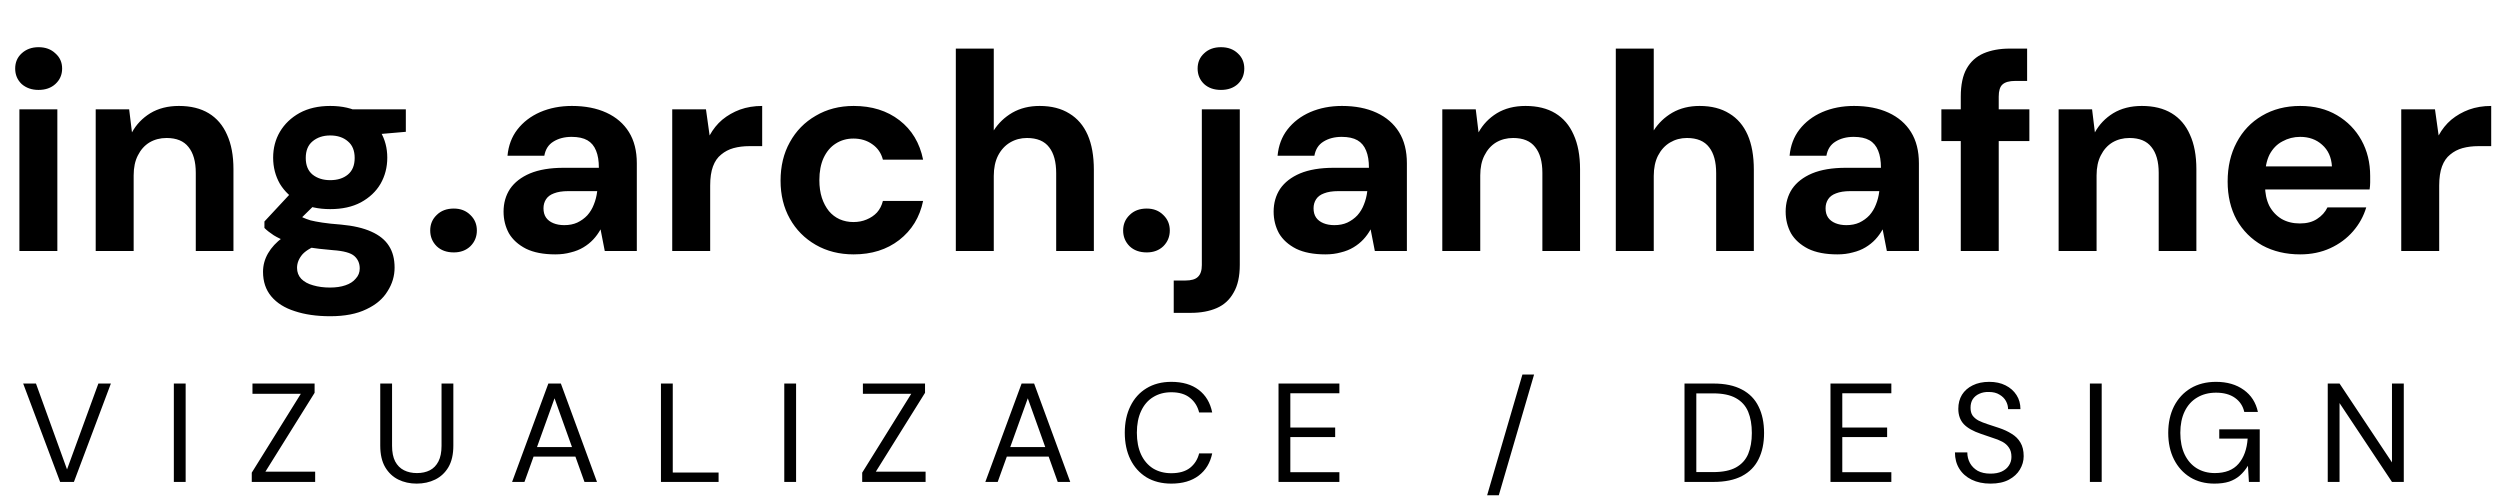 <svg width="249" height="50" viewBox="0 0 249 50" fill="none" xmlns="http://www.w3.org/2000/svg">
    <path d="M1.932 25V10.888H5.712V25H1.932ZM3.836 8.956C3.164 8.956 2.604 8.76 2.156 8.368C1.727 7.957 1.512 7.444 1.512 6.828C1.512 6.212 1.727 5.708 2.156 5.316C2.604 4.905 3.164 4.7 3.836 4.7C4.527 4.7 5.087 4.905 5.516 5.316C5.964 5.708 6.188 6.212 6.188 6.828C6.188 7.444 5.964 7.957 5.516 8.368C5.087 8.76 4.527 8.956 3.836 8.956ZM9.532 25V10.888H12.864L13.144 13.184C13.573 12.4 14.18 11.765 14.964 11.28C15.766 10.795 16.718 10.552 17.82 10.552C18.996 10.552 19.985 10.795 20.788 11.28C21.59 11.765 22.197 12.475 22.608 13.408C23.037 14.341 23.252 15.489 23.252 16.852V25H19.5V17.216C19.5 16.096 19.257 15.237 18.772 14.64C18.305 14.043 17.577 13.744 16.588 13.744C15.953 13.744 15.384 13.893 14.88 14.192C14.394 14.491 14.012 14.92 13.732 15.48C13.452 16.021 13.312 16.684 13.312 17.468V25H9.532ZM32.889 31.496C31.545 31.496 30.369 31.328 29.361 30.992C28.353 30.675 27.569 30.18 27.009 29.508C26.468 28.855 26.197 28.043 26.197 27.072C26.197 26.419 26.365 25.803 26.701 25.224C27.037 24.645 27.522 24.123 28.157 23.656C28.81 23.171 29.622 22.76 30.593 22.424L32.021 24.272C31.162 24.552 30.537 24.897 30.145 25.308C29.771 25.737 29.585 26.195 29.585 26.68C29.585 27.109 29.725 27.473 30.005 27.772C30.303 28.071 30.695 28.285 31.181 28.416C31.685 28.565 32.245 28.64 32.861 28.64C33.458 28.64 33.971 28.565 34.401 28.416C34.849 28.267 35.194 28.043 35.437 27.744C35.698 27.464 35.829 27.128 35.829 26.736C35.829 26.232 35.651 25.821 35.297 25.504C34.942 25.187 34.233 24.991 33.169 24.916C32.217 24.841 31.367 24.739 30.621 24.608C29.893 24.459 29.249 24.291 28.689 24.104C28.129 23.899 27.653 23.675 27.261 23.432C26.887 23.189 26.579 22.947 26.337 22.704V22.06L29.333 18.84L32.049 19.708L28.521 23.18L29.585 21.332C29.79 21.444 29.986 21.556 30.173 21.668C30.378 21.761 30.63 21.855 30.929 21.948C31.227 22.023 31.619 22.097 32.105 22.172C32.59 22.247 33.206 22.312 33.953 22.368C35.185 22.48 36.193 22.713 36.977 23.068C37.779 23.423 38.367 23.899 38.741 24.496C39.114 25.075 39.301 25.793 39.301 26.652C39.301 27.492 39.068 28.276 38.601 29.004C38.153 29.751 37.453 30.348 36.501 30.796C35.549 31.263 34.345 31.496 32.889 31.496ZM32.889 20.828C31.713 20.828 30.695 20.604 29.837 20.156C28.997 19.689 28.343 19.073 27.877 18.308C27.429 17.524 27.205 16.656 27.205 15.704C27.205 14.752 27.429 13.893 27.877 13.128C28.343 12.344 28.997 11.719 29.837 11.252C30.695 10.785 31.713 10.552 32.889 10.552C34.084 10.552 35.101 10.785 35.941 11.252C36.8 11.719 37.453 12.344 37.901 13.128C38.349 13.893 38.573 14.752 38.573 15.704C38.573 16.656 38.349 17.524 37.901 18.308C37.453 19.073 36.8 19.689 35.941 20.156C35.101 20.604 34.084 20.828 32.889 20.828ZM32.889 17.944C33.617 17.944 34.205 17.757 34.653 17.384C35.101 17.011 35.325 16.46 35.325 15.732C35.325 15.004 35.101 14.453 34.653 14.08C34.205 13.688 33.617 13.492 32.889 13.492C32.179 13.492 31.591 13.688 31.125 14.08C30.677 14.453 30.453 15.004 30.453 15.732C30.453 16.46 30.677 17.011 31.125 17.384C31.591 17.757 32.179 17.944 32.889 17.944ZM35.241 13.576L34.625 10.888H40.421V13.128L35.241 13.576ZM45.2 25.14C44.491 25.14 43.922 24.935 43.492 24.524C43.063 24.095 42.849 23.572 42.849 22.956C42.849 22.34 43.063 21.827 43.492 21.416C43.922 20.987 44.491 20.772 45.2 20.772C45.873 20.772 46.423 20.987 46.852 21.416C47.282 21.827 47.496 22.34 47.496 22.956C47.496 23.572 47.282 24.095 46.852 24.524C46.423 24.935 45.873 25.14 45.2 25.14ZM55.307 25.336C54.131 25.336 53.161 25.149 52.395 24.776C51.63 24.384 51.061 23.871 50.687 23.236C50.333 22.583 50.155 21.864 50.155 21.08C50.155 20.221 50.37 19.465 50.799 18.812C51.247 18.159 51.91 17.645 52.787 17.272C53.683 16.899 54.803 16.712 56.147 16.712H59.647C59.647 16.021 59.554 15.452 59.367 15.004C59.181 14.537 58.891 14.192 58.499 13.968C58.107 13.744 57.585 13.632 56.931 13.632C56.222 13.632 55.615 13.791 55.111 14.108C54.626 14.407 54.327 14.873 54.215 15.508H50.547C50.641 14.5 50.967 13.632 51.527 12.904C52.106 12.157 52.862 11.579 53.795 11.168C54.747 10.757 55.802 10.552 56.959 10.552C58.285 10.552 59.433 10.776 60.403 11.224C61.374 11.672 62.121 12.316 62.643 13.156C63.166 13.996 63.427 15.032 63.427 16.264V25H60.235L59.815 22.844C59.61 23.217 59.367 23.553 59.087 23.852C58.807 24.151 58.481 24.412 58.107 24.636C57.734 24.86 57.314 25.028 56.847 25.14C56.381 25.271 55.867 25.336 55.307 25.336ZM56.203 22.424C56.689 22.424 57.118 22.34 57.491 22.172C57.883 21.985 58.219 21.743 58.499 21.444C58.779 21.127 58.994 20.772 59.143 20.38C59.311 19.969 59.423 19.531 59.479 19.064V19.036H56.595C56.017 19.036 55.541 19.111 55.167 19.26C54.813 19.391 54.551 19.587 54.383 19.848C54.215 20.109 54.131 20.408 54.131 20.744C54.131 21.117 54.215 21.425 54.383 21.668C54.551 21.911 54.794 22.097 55.111 22.228C55.429 22.359 55.793 22.424 56.203 22.424ZM66.954 25V10.888H70.314L70.677 13.492C71.013 12.876 71.433 12.353 71.938 11.924C72.46 11.495 73.048 11.159 73.701 10.916C74.374 10.673 75.111 10.552 75.913 10.552V14.556H74.626C74.066 14.556 73.543 14.621 73.058 14.752C72.591 14.883 72.18 15.097 71.826 15.396C71.471 15.676 71.2 16.068 71.013 16.572C70.827 17.076 70.734 17.711 70.734 18.476V25H66.954ZM85.024 25.336C83.605 25.336 82.345 25.019 81.244 24.384C80.142 23.749 79.284 22.881 78.668 21.78C78.052 20.679 77.744 19.419 77.744 18C77.744 16.544 78.052 15.265 78.668 14.164C79.284 13.044 80.142 12.167 81.244 11.532C82.345 10.879 83.605 10.552 85.024 10.552C86.834 10.552 88.356 11.028 89.588 11.98C90.82 12.932 91.604 14.239 91.94 15.9H87.936C87.768 15.247 87.413 14.733 86.872 14.36C86.349 13.987 85.724 13.8 84.996 13.8C84.342 13.8 83.754 13.968 83.232 14.304C82.728 14.621 82.326 15.097 82.028 15.732C81.748 16.348 81.608 17.085 81.608 17.944C81.608 18.597 81.692 19.185 81.86 19.708C82.028 20.212 82.261 20.651 82.56 21.024C82.858 21.379 83.213 21.649 83.624 21.836C84.053 22.023 84.51 22.116 84.996 22.116C85.481 22.116 85.92 22.032 86.312 21.864C86.722 21.696 87.068 21.463 87.348 21.164C87.628 20.847 87.824 20.464 87.936 20.016H91.94C91.604 21.64 90.81 22.937 89.56 23.908C88.328 24.86 86.816 25.336 85.024 25.336ZM95.2 25V4.84H98.98V12.988C99.446 12.26 100.062 11.672 100.828 11.224C101.612 10.776 102.517 10.552 103.544 10.552C104.72 10.552 105.709 10.804 106.512 11.308C107.314 11.793 107.921 12.503 108.332 13.436C108.742 14.369 108.948 15.527 108.948 16.908V25H105.196V17.244C105.196 16.124 104.962 15.265 104.496 14.668C104.029 14.052 103.292 13.744 102.284 13.744C101.668 13.744 101.108 13.893 100.604 14.192C100.1 14.491 99.698 14.929 99.4 15.508C99.12 16.068 98.98 16.74 98.98 17.524V25H95.2ZM114.216 25.14C113.507 25.14 112.937 24.935 112.508 24.524C112.079 24.095 111.864 23.572 111.864 22.956C111.864 22.34 112.079 21.827 112.508 21.416C112.937 20.987 113.507 20.772 114.216 20.772C114.888 20.772 115.439 20.987 115.868 21.416C116.297 21.827 116.512 22.34 116.512 22.956C116.512 23.572 116.297 24.095 115.868 24.524C115.439 24.935 114.888 25.14 114.216 25.14ZM116.903 31.16V27.94H118.051C118.648 27.94 119.068 27.819 119.311 27.576C119.572 27.333 119.703 26.941 119.703 26.4V10.888H123.483V26.372C123.483 27.529 123.278 28.453 122.867 29.144C122.475 29.853 121.915 30.367 121.187 30.684C120.459 31.001 119.6 31.16 118.611 31.16H116.903ZM121.607 8.956C120.916 8.956 120.356 8.76 119.927 8.368C119.498 7.957 119.283 7.444 119.283 6.828C119.283 6.212 119.498 5.708 119.927 5.316C120.356 4.905 120.916 4.7 121.607 4.7C122.298 4.7 122.858 4.905 123.287 5.316C123.716 5.708 123.931 6.212 123.931 6.828C123.931 7.444 123.716 7.957 123.287 8.368C122.858 8.76 122.298 8.956 121.607 8.956ZM132.006 25.336C130.83 25.336 129.86 25.149 129.094 24.776C128.329 24.384 127.76 23.871 127.386 23.236C127.032 22.583 126.854 21.864 126.854 21.08C126.854 20.221 127.069 19.465 127.498 18.812C127.946 18.159 128.609 17.645 129.486 17.272C130.382 16.899 131.502 16.712 132.846 16.712H136.346C136.346 16.021 136.253 15.452 136.066 15.004C135.88 14.537 135.59 14.192 135.198 13.968C134.806 13.744 134.284 13.632 133.63 13.632C132.921 13.632 132.314 13.791 131.81 14.108C131.325 14.407 131.026 14.873 130.914 15.508H127.246C127.34 14.5 127.666 13.632 128.226 12.904C128.805 12.157 129.561 11.579 130.494 11.168C131.446 10.757 132.501 10.552 133.658 10.552C134.984 10.552 136.132 10.776 137.102 11.224C138.073 11.672 138.82 12.316 139.342 13.156C139.865 13.996 140.126 15.032 140.126 16.264V25H136.934L136.514 22.844C136.309 23.217 136.066 23.553 135.786 23.852C135.506 24.151 135.18 24.412 134.806 24.636C134.433 24.86 134.013 25.028 133.546 25.14C133.08 25.271 132.566 25.336 132.006 25.336ZM132.902 22.424C133.388 22.424 133.817 22.34 134.19 22.172C134.582 21.985 134.918 21.743 135.198 21.444C135.478 21.127 135.693 20.772 135.842 20.38C136.01 19.969 136.122 19.531 136.178 19.064V19.036H133.294C132.716 19.036 132.24 19.111 131.866 19.26C131.512 19.391 131.25 19.587 131.082 19.848C130.914 20.109 130.83 20.408 130.83 20.744C130.83 21.117 130.914 21.425 131.082 21.668C131.25 21.911 131.493 22.097 131.81 22.228C132.128 22.359 132.492 22.424 132.902 22.424ZM143.653 25V10.888H146.985L147.265 13.184C147.694 12.4 148.301 11.765 149.085 11.28C149.887 10.795 150.839 10.552 151.941 10.552C153.117 10.552 154.106 10.795 154.909 11.28C155.711 11.765 156.318 12.475 156.729 13.408C157.158 14.341 157.373 15.489 157.373 16.852V25H153.621V17.216C153.621 16.096 153.378 15.237 152.893 14.64C152.426 14.043 151.698 13.744 150.709 13.744C150.074 13.744 149.505 13.893 149.001 14.192C148.515 14.491 148.133 14.92 147.853 15.48C147.573 16.021 147.433 16.684 147.433 17.468V25H143.653ZM160.934 25V4.84H164.714V12.988C165.181 12.26 165.797 11.672 166.562 11.224C167.346 10.776 168.251 10.552 169.278 10.552C170.454 10.552 171.443 10.804 172.246 11.308C173.049 11.793 173.655 12.503 174.066 13.436C174.477 14.369 174.682 15.527 174.682 16.908V25H170.93V17.244C170.93 16.124 170.697 15.265 170.23 14.668C169.763 14.052 169.026 13.744 168.018 13.744C167.402 13.744 166.842 13.893 166.338 14.192C165.834 14.491 165.433 14.929 165.134 15.508C164.854 16.068 164.714 16.74 164.714 17.524V25H160.934ZM183.003 25.336C181.827 25.336 180.856 25.149 180.091 24.776C179.325 24.384 178.756 23.871 178.383 23.236C178.028 22.583 177.851 21.864 177.851 21.08C177.851 20.221 178.065 19.465 178.495 18.812C178.943 18.159 179.605 17.645 180.483 17.272C181.379 16.899 182.499 16.712 183.843 16.712H187.343C187.343 16.021 187.249 15.452 187.063 15.004C186.876 14.537 186.587 14.192 186.195 13.968C185.803 13.744 185.28 13.632 184.627 13.632C183.917 13.632 183.311 13.791 182.807 14.108C182.321 14.407 182.023 14.873 181.911 15.508H178.243C178.336 14.5 178.663 13.632 179.223 12.904C179.801 12.157 180.557 11.579 181.491 11.168C182.443 10.757 183.497 10.552 184.655 10.552C185.98 10.552 187.128 10.776 188.099 11.224C189.069 11.672 189.816 12.316 190.339 13.156C190.861 13.996 191.123 15.032 191.123 16.264V25H187.931L187.511 22.844C187.305 23.217 187.063 23.553 186.783 23.852C186.503 24.151 186.176 24.412 185.803 24.636C185.429 24.86 185.009 25.028 184.543 25.14C184.076 25.271 183.563 25.336 183.003 25.336ZM183.899 22.424C184.384 22.424 184.813 22.34 185.187 22.172C185.579 21.985 185.915 21.743 186.195 21.444C186.475 21.127 186.689 20.772 186.839 20.38C187.007 19.969 187.119 19.531 187.175 19.064V19.036H184.291C183.712 19.036 183.236 19.111 182.863 19.26C182.508 19.391 182.247 19.587 182.079 19.848C181.911 20.109 181.827 20.408 181.827 20.744C181.827 21.117 181.911 21.425 182.079 21.668C182.247 21.911 182.489 22.097 182.807 22.228C183.124 22.359 183.488 22.424 183.899 22.424ZM195.293 25V9.628C195.293 8.452 195.489 7.519 195.881 6.828C196.273 6.137 196.833 5.633 197.561 5.316C198.307 4.999 199.175 4.84 200.165 4.84H201.901V8.06H200.725C200.127 8.06 199.698 8.181 199.437 8.424C199.194 8.648 199.073 9.049 199.073 9.628V25H195.293ZM193.361 14.052V10.888H202.125V14.052H193.361ZM205.039 25V10.888H208.371L208.651 13.184C209.081 12.4 209.687 11.765 210.471 11.28C211.274 10.795 212.226 10.552 213.327 10.552C214.503 10.552 215.493 10.795 216.295 11.28C217.098 11.765 217.705 12.475 218.115 13.408C218.545 14.341 218.759 15.489 218.759 16.852V25H215.007V17.216C215.007 16.096 214.765 15.237 214.279 14.64C213.813 14.043 213.085 13.744 212.095 13.744C211.461 13.744 210.891 13.893 210.387 14.192C209.902 14.491 209.519 14.92 209.239 15.48C208.959 16.021 208.819 16.684 208.819 17.468V25H205.039ZM229.097 25.336C227.678 25.336 226.418 25.037 225.317 24.44C224.234 23.824 223.385 22.975 222.769 21.892C222.171 20.791 221.873 19.521 221.873 18.084C221.873 16.609 222.171 15.312 222.769 14.192C223.366 13.053 224.206 12.167 225.289 11.532C226.39 10.879 227.659 10.552 229.097 10.552C230.497 10.552 231.719 10.86 232.765 11.476C233.81 12.092 234.622 12.923 235.201 13.968C235.779 15.013 236.069 16.199 236.069 17.524C236.069 17.711 236.069 17.925 236.069 18.168C236.069 18.392 236.05 18.625 236.013 18.868H224.561V16.572H232.261C232.205 15.657 231.878 14.939 231.281 14.416C230.702 13.893 229.974 13.632 229.097 13.632C228.462 13.632 227.874 13.781 227.333 14.08C226.791 14.36 226.362 14.799 226.045 15.396C225.746 15.993 225.597 16.749 225.597 17.664V18.476C225.597 19.241 225.737 19.913 226.017 20.492C226.315 21.052 226.726 21.491 227.249 21.808C227.771 22.107 228.378 22.256 229.069 22.256C229.759 22.256 230.329 22.107 230.777 21.808C231.243 21.509 231.589 21.127 231.813 20.66H235.677C235.415 21.537 234.977 22.331 234.361 23.04C233.745 23.749 232.989 24.309 232.093 24.72C231.197 25.131 230.198 25.336 229.097 25.336ZM239.164 25V10.888H242.524L242.888 13.492C243.224 12.876 243.644 12.353 244.148 11.924C244.671 11.495 245.259 11.159 245.912 10.916C246.584 10.673 247.322 10.552 248.124 10.552V14.556H246.836C246.276 14.556 245.754 14.621 245.268 14.752C244.802 14.883 244.391 15.097 244.036 15.396C243.682 15.676 243.411 16.068 243.224 16.572C243.038 17.076 242.944 17.711 242.944 18.476V25H239.164Z" fill="black"/>
    <path d="M5.99 48L2.308 38.2H3.582L6.676 46.754L9.798 38.2H11.044L7.362 48H5.99ZM17.315 48V38.2H18.491V48H17.315ZM25.076 48V47.076L29.962 39.222H25.146V38.2H31.334V39.124L26.434 46.978H31.39V48H25.076ZM41.499 48.168C40.827 48.168 40.215 48.033 39.665 47.762C39.123 47.491 38.689 47.081 38.363 46.53C38.036 45.97 37.873 45.256 37.873 44.388V38.2H39.049V44.402C39.049 45.037 39.151 45.555 39.357 45.956C39.571 46.357 39.865 46.651 40.239 46.838C40.612 47.025 41.041 47.118 41.527 47.118C42.021 47.118 42.451 47.025 42.815 46.838C43.179 46.651 43.463 46.357 43.669 45.956C43.874 45.555 43.977 45.037 43.977 44.402V38.2H45.153V44.388C45.153 45.256 44.989 45.97 44.663 46.53C44.336 47.081 43.897 47.491 43.347 47.762C42.796 48.033 42.18 48.168 41.499 48.168ZM51.004 48L54.616 38.2H55.862L59.46 48H58.214L55.232 39.67L52.236 48H51.004ZM52.656 45.48L52.992 44.528H57.43L57.766 45.48H52.656ZM65.831 48V38.2H67.007V47.062H71.571V48H65.831ZM78.114 48V38.2H79.29V48H78.114ZM85.875 48V47.076L90.761 39.222H85.945V38.2H92.133V39.124L87.233 46.978H92.189V48H85.875ZM98.139 48L101.752 38.2H102.998L106.596 48H105.35L102.368 39.67L99.371 48H98.139ZM99.791 45.48L100.128 44.528H104.566L104.902 45.48H99.791ZM116.662 48.168C115.71 48.168 114.884 47.958 114.184 47.538C113.493 47.109 112.961 46.516 112.588 45.76C112.215 44.995 112.028 44.108 112.028 43.1C112.028 42.092 112.215 41.21 112.588 40.454C112.961 39.689 113.493 39.096 114.184 38.676C114.884 38.247 115.71 38.032 116.662 38.032C117.782 38.032 118.692 38.298 119.392 38.83C120.092 39.362 120.54 40.113 120.736 41.084H119.434C119.285 40.477 118.981 39.992 118.524 39.628C118.067 39.255 117.446 39.068 116.662 39.068C115.971 39.068 115.365 39.231 114.842 39.558C114.329 39.875 113.932 40.337 113.652 40.944C113.372 41.541 113.232 42.26 113.232 43.1C113.232 43.94 113.372 44.663 113.652 45.27C113.932 45.867 114.329 46.329 114.842 46.656C115.365 46.973 115.971 47.132 116.662 47.132C117.446 47.132 118.067 46.955 118.524 46.6C118.981 46.236 119.285 45.755 119.434 45.158H120.736C120.54 46.101 120.092 46.838 119.392 47.37C118.692 47.902 117.782 48.168 116.662 48.168ZM127.341 48V38.2H133.403V39.166H128.517V42.582H132.983V43.534H128.517V47.034H133.403V48H127.341ZM148.118 49.33L151.632 37.304H152.794L149.28 49.33H148.118ZM167.777 48V38.2H170.661C171.809 38.2 172.756 38.401 173.503 38.802C174.25 39.194 174.8 39.759 175.155 40.496C175.519 41.224 175.701 42.101 175.701 43.128C175.701 44.136 175.519 45.004 175.155 45.732C174.8 46.46 174.25 47.02 173.503 47.412C172.756 47.804 171.809 48 170.661 48H167.777ZM168.953 47.02H170.633C171.585 47.02 172.341 46.866 172.901 46.558C173.47 46.241 173.876 45.793 174.119 45.214C174.362 44.626 174.483 43.931 174.483 43.128C174.483 42.307 174.362 41.602 174.119 41.014C173.876 40.426 173.47 39.973 172.901 39.656C172.341 39.339 171.585 39.18 170.633 39.18H168.953V47.02ZM182.316 48V38.2H188.378V39.166H183.492V42.582H187.958V43.534H183.492V47.034H188.378V48H182.316ZM198.254 48.168C197.535 48.168 196.91 48.037 196.378 47.776C195.846 47.515 195.435 47.151 195.146 46.684C194.856 46.217 194.712 45.676 194.712 45.06H195.944C195.944 45.443 196.032 45.797 196.21 46.124C196.387 46.441 196.644 46.698 196.98 46.894C197.325 47.081 197.75 47.174 198.254 47.174C198.692 47.174 199.066 47.104 199.374 46.964C199.691 46.815 199.929 46.614 200.088 46.362C200.256 46.11 200.34 45.825 200.34 45.508C200.34 45.125 200.256 44.817 200.088 44.584C199.929 44.341 199.71 44.145 199.43 43.996C199.15 43.847 198.823 43.716 198.45 43.604C198.086 43.483 197.703 43.352 197.302 43.212C196.527 42.951 195.958 42.629 195.594 42.246C195.23 41.854 195.048 41.345 195.048 40.72C195.048 40.188 195.169 39.721 195.412 39.32C195.664 38.919 196.018 38.606 196.476 38.382C196.942 38.149 197.493 38.032 198.128 38.032C198.753 38.032 199.294 38.149 199.752 38.382C200.218 38.615 200.582 38.937 200.844 39.348C201.105 39.749 201.236 40.216 201.236 40.748H200.004C200.004 40.477 199.934 40.211 199.794 39.95C199.654 39.689 199.439 39.474 199.15 39.306C198.87 39.129 198.515 39.04 198.086 39.04C197.731 39.031 197.414 39.091 197.134 39.222C196.863 39.343 196.648 39.521 196.49 39.754C196.34 39.987 196.266 40.272 196.266 40.608C196.266 40.925 196.331 41.182 196.462 41.378C196.602 41.574 196.798 41.742 197.05 41.882C197.311 42.013 197.614 42.134 197.96 42.246C198.305 42.358 198.688 42.484 199.108 42.624C199.584 42.783 200.004 42.979 200.368 43.212C200.741 43.436 201.03 43.725 201.236 44.08C201.45 44.435 201.558 44.887 201.558 45.438C201.558 45.905 201.432 46.348 201.18 46.768C200.937 47.179 200.573 47.515 200.088 47.776C199.602 48.037 198.991 48.168 198.254 48.168ZM208.153 48V38.2H209.329V48H208.153ZM220.548 48.168C219.633 48.168 218.831 47.958 218.14 47.538C217.449 47.109 216.913 46.516 216.53 45.76C216.147 45.004 215.956 44.122 215.956 43.114C215.956 42.115 216.147 41.233 216.53 40.468C216.922 39.703 217.473 39.105 218.182 38.676C218.901 38.247 219.745 38.032 220.716 38.032C221.817 38.032 222.737 38.298 223.474 38.83C224.211 39.353 224.683 40.085 224.888 41.028H223.53C223.399 40.44 223.091 39.973 222.606 39.628C222.121 39.283 221.491 39.11 220.716 39.11C219.997 39.11 219.367 39.273 218.826 39.6C218.294 39.917 217.883 40.375 217.594 40.972C217.305 41.569 217.16 42.283 217.16 43.114C217.16 43.945 217.305 44.663 217.594 45.27C217.883 45.867 218.285 46.325 218.798 46.642C219.321 46.959 219.918 47.118 220.59 47.118C221.635 47.118 222.424 46.81 222.956 46.194C223.488 45.578 223.791 44.743 223.866 43.688H221.038V42.764H225.07V48H223.992L223.894 46.39C223.661 46.773 223.39 47.099 223.082 47.37C222.783 47.631 222.429 47.832 222.018 47.972C221.607 48.103 221.117 48.168 220.548 48.168ZM231.843 48V38.2H233.019L238.241 46.054V38.2H239.417V48H238.241L233.019 40.146V48H231.843Z" fill="black"/>
</svg>
